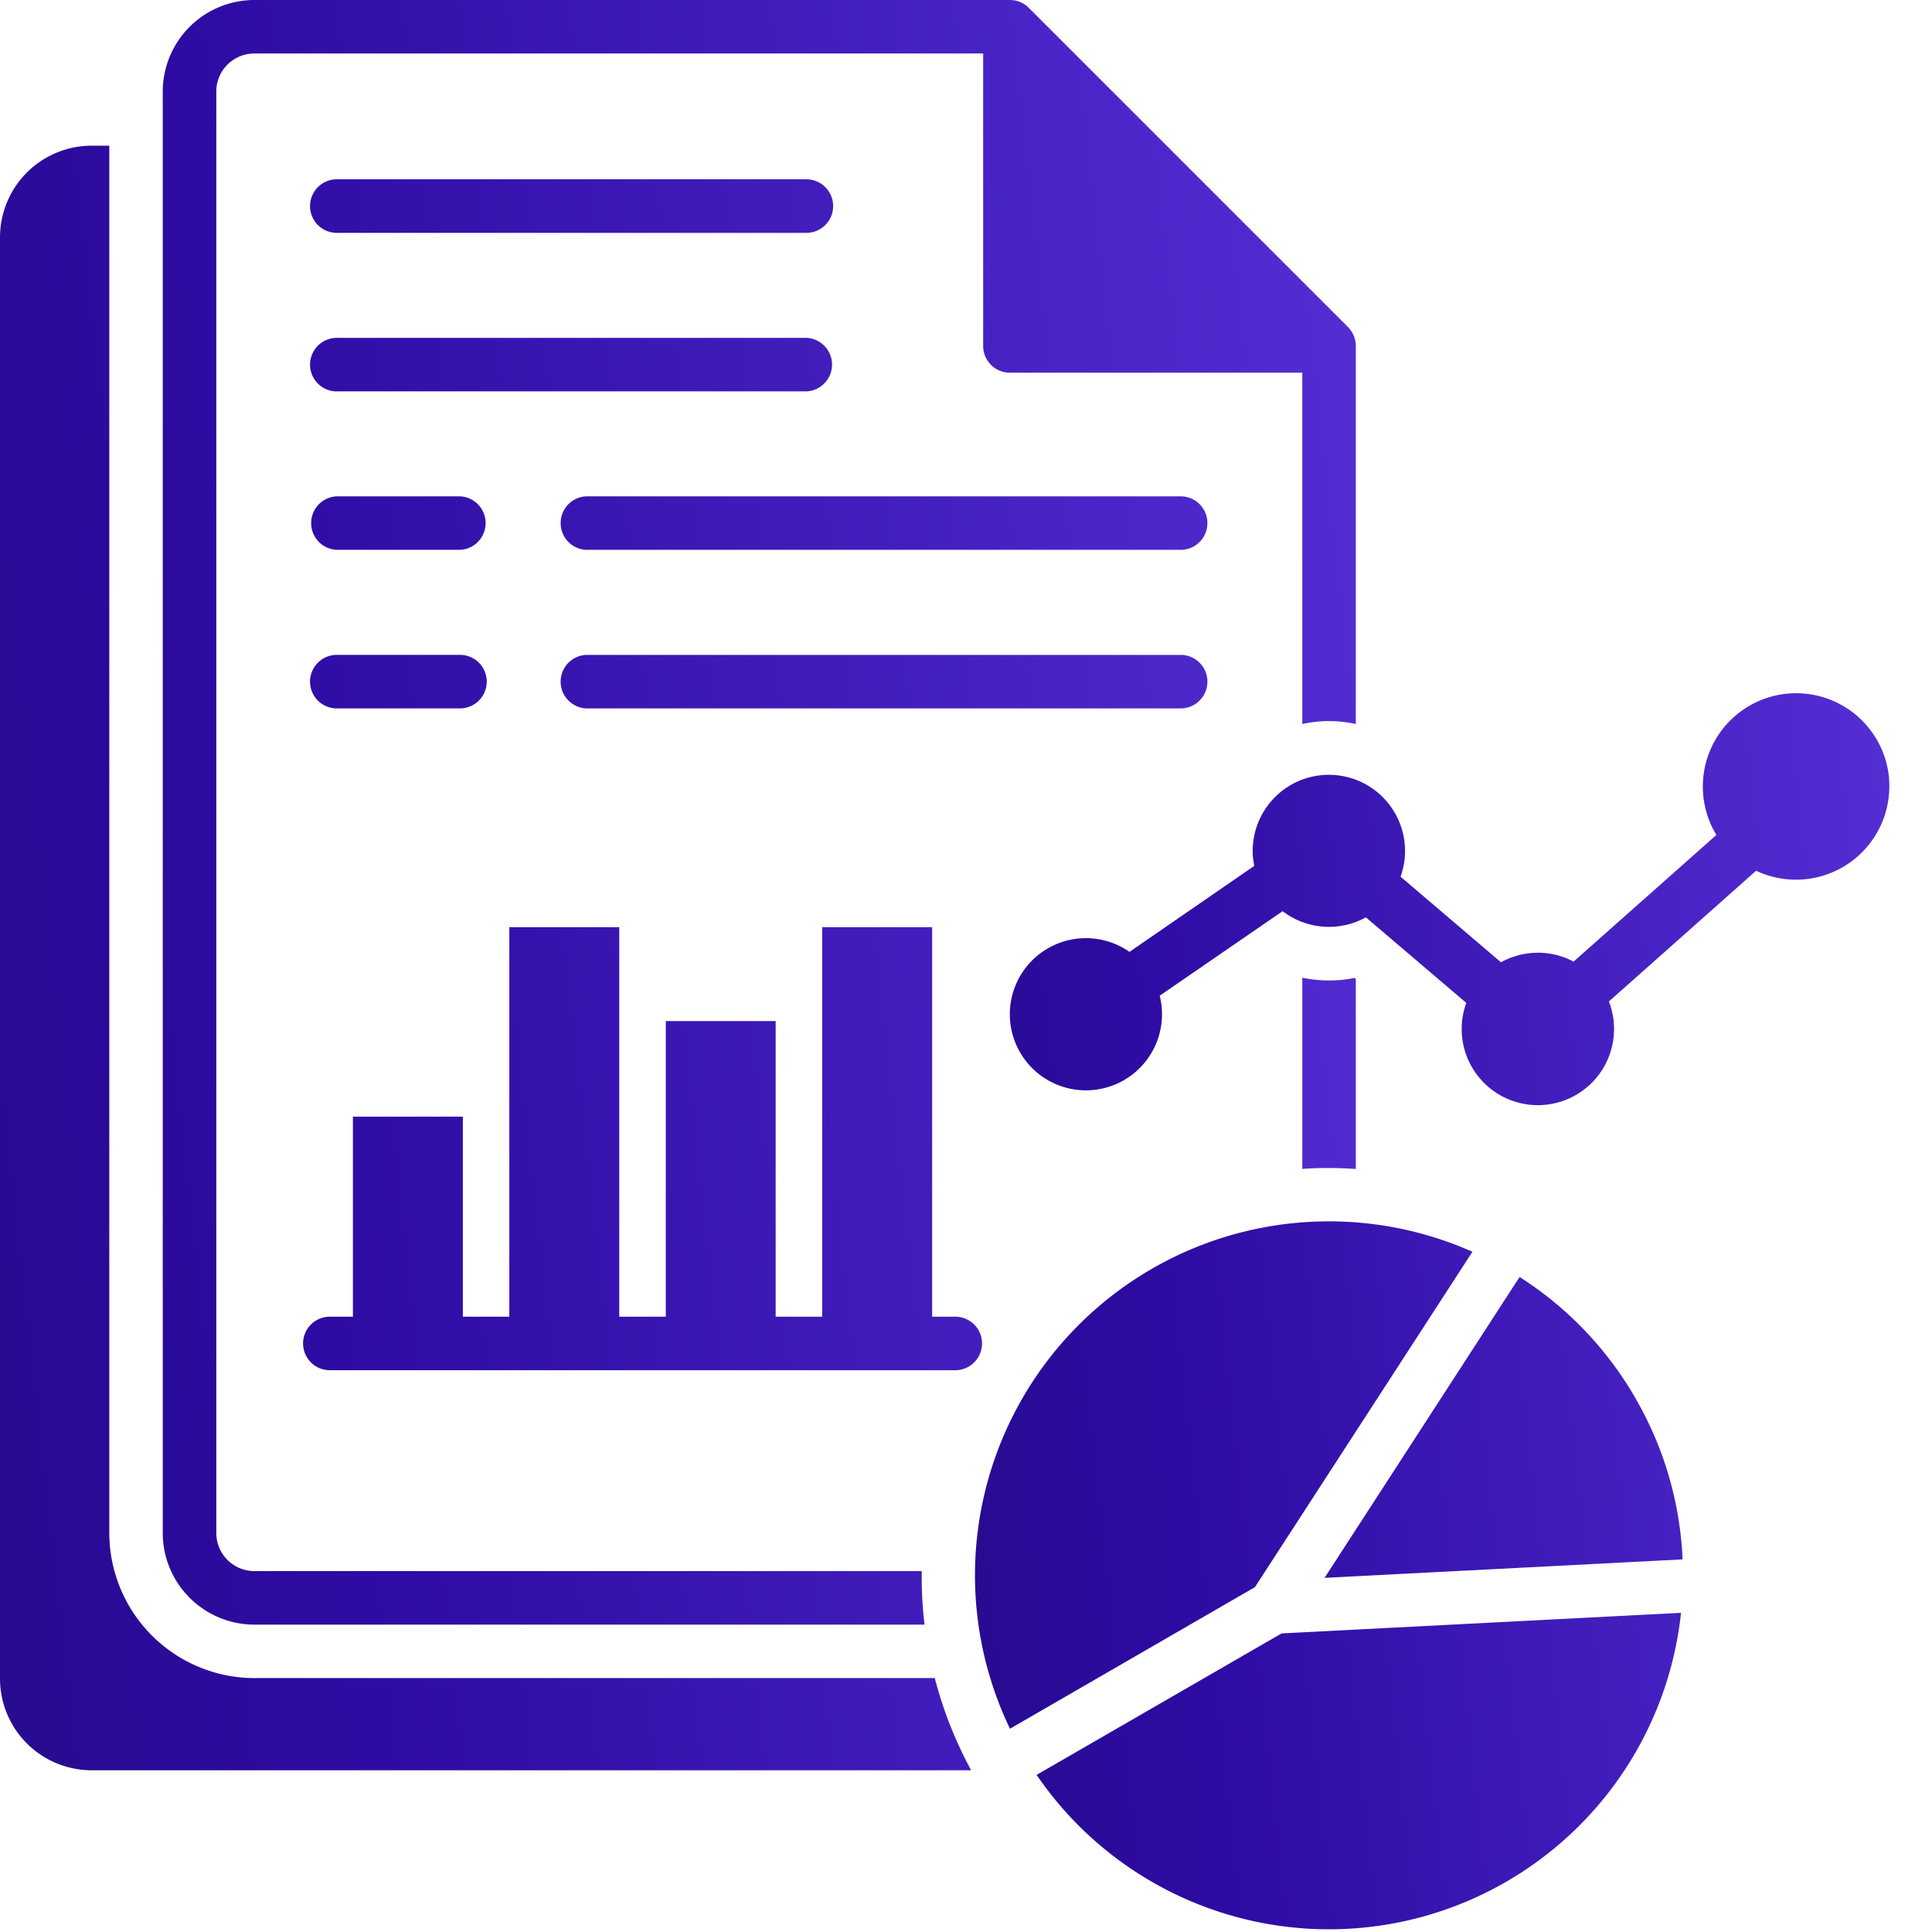 <svg width="42" height="42" fill="none" xmlns="http://www.w3.org/2000/svg"><g clip-path="url(#a)"><path d="M35.554 30.398a7.633 7.633 0 0 1 1.024 3.5c-.007 0-.016.003-.025.003l-7.758.4 4.226-6.52.014-.02a7.652 7.652 0 0 1 2.52 2.637Zm5.514-13.46a2.028 2.028 0 1 0-3.755 1.213l-3.105 2.754a1.634 1.634 0 0 0-.904-.188H33.3a1.655 1.655 0 0 0-.67.202l-2.183-1.86a1.656 1.656 0 1 0-3.21-.435v.002c.008.066.017.132.029.198l-2.712 1.869a1.654 1.654 0 1 0 .657.953l2.672-1.838c.523.4 1.234.453 1.81.134l2.183 1.86a1.656 1.656 0 1 0 3.1-.031l3.2-2.842a2.029 2.029 0 0 0 2.89-1.991h.001ZM22.535 38.584a7.696 7.696 0 0 0 14.009-3.523l-8.683.448-5.326 3.075Zm9.474-11.372a7.694 7.694 0 0 0-10.053 10.369l5.325-3.078 4.728-7.29Z" fill="url(#b)"/><path d="m29.445 21.26.029.02v4.133a8.348 8.348 0 0 0-1.163-.003v-4.155c.257.053.521.07.784.052h.018c.112-.01.223-.026.332-.047Zm-.143-14.152L22.368.174A.576.576 0 0 0 21.954 0H5.528a1.993 1.993 0 0 0-1.99 1.99v31.338a1.994 1.994 0 0 0 1.99 1.99h14.57a8.781 8.781 0 0 1-.06-1.164H5.528a.828.828 0 0 1-.826-.826V1.989c0-.456.37-.825.826-.826h15.845V7.52c0 .321.26.582.581.582h6.357v7.637a2.719 2.719 0 0 1 1.163 0v-8.22a.585.585 0 0 0-.172-.411Zm-21.98 1.4H17.53a.582.582 0 0 0 0-1.163H7.322a.582.582 0 0 0 0 1.164ZM5.528 36.48a3.16 3.16 0 0 1-3.152-3.152V3.167h-.387A1.994 1.994 0 0 0 0 5.156v31.338a1.993 1.993 0 0 0 1.99 1.99h19.122a8.868 8.868 0 0 1-.791-2.004H5.528ZM7.322 5.062H17.53a.582.582 0 0 0 0-1.164H7.322a.582.582 0 0 0 0 1.164Zm13.467 23.562h-.525v-8.469h-2.39v8.469h-1.012v-6.427h-2.388v6.427h-1.012v-8.469h-2.39v8.469h-1.01v-4.349h-2.39v4.349h-.524a.582.582 0 0 0-.003 1.163h13.644a.582.582 0 0 0 .003-1.163h-.003ZM25.69 10.79H12.746a.582.582 0 0 0 0 1.163H25.69a.582.582 0 0 0 0-1.163Zm0 3.447H12.746a.582.582 0 0 0 0 1.163H25.69a.582.582 0 0 0 0-1.163ZM7.322 11.953h2.677a.582.582 0 0 0 0-1.163H7.322a.582.582 0 0 0 0 1.163Zm0 3.447h2.677a.582.582 0 0 0 0-1.164H7.322a.582.582 0 0 0 0 1.164Z" fill="url(#c)"/></g><defs><linearGradient id="b" x1="18.516" y1="57.999" x2="50.278" y2="54.584" gradientUnits="userSpaceOnUse"><stop stop-color="#230B80"/><stop offset=".312" stop-color="#2E0BA3"/><stop offset="1" stop-color="#6038E2"/></linearGradient><linearGradient id="c" x1="-3.972" y1="61.478" x2="43.082" y2="56.238" gradientUnits="userSpaceOnUse"><stop stop-color="#230B80"/><stop offset=".312" stop-color="#2E0BA3"/><stop offset="1" stop-color="#6038E2"/></linearGradient><clipPath id="a"><path fill="#fff" d="M0 0h41.075v41.943H0z"/></clipPath></defs></svg>